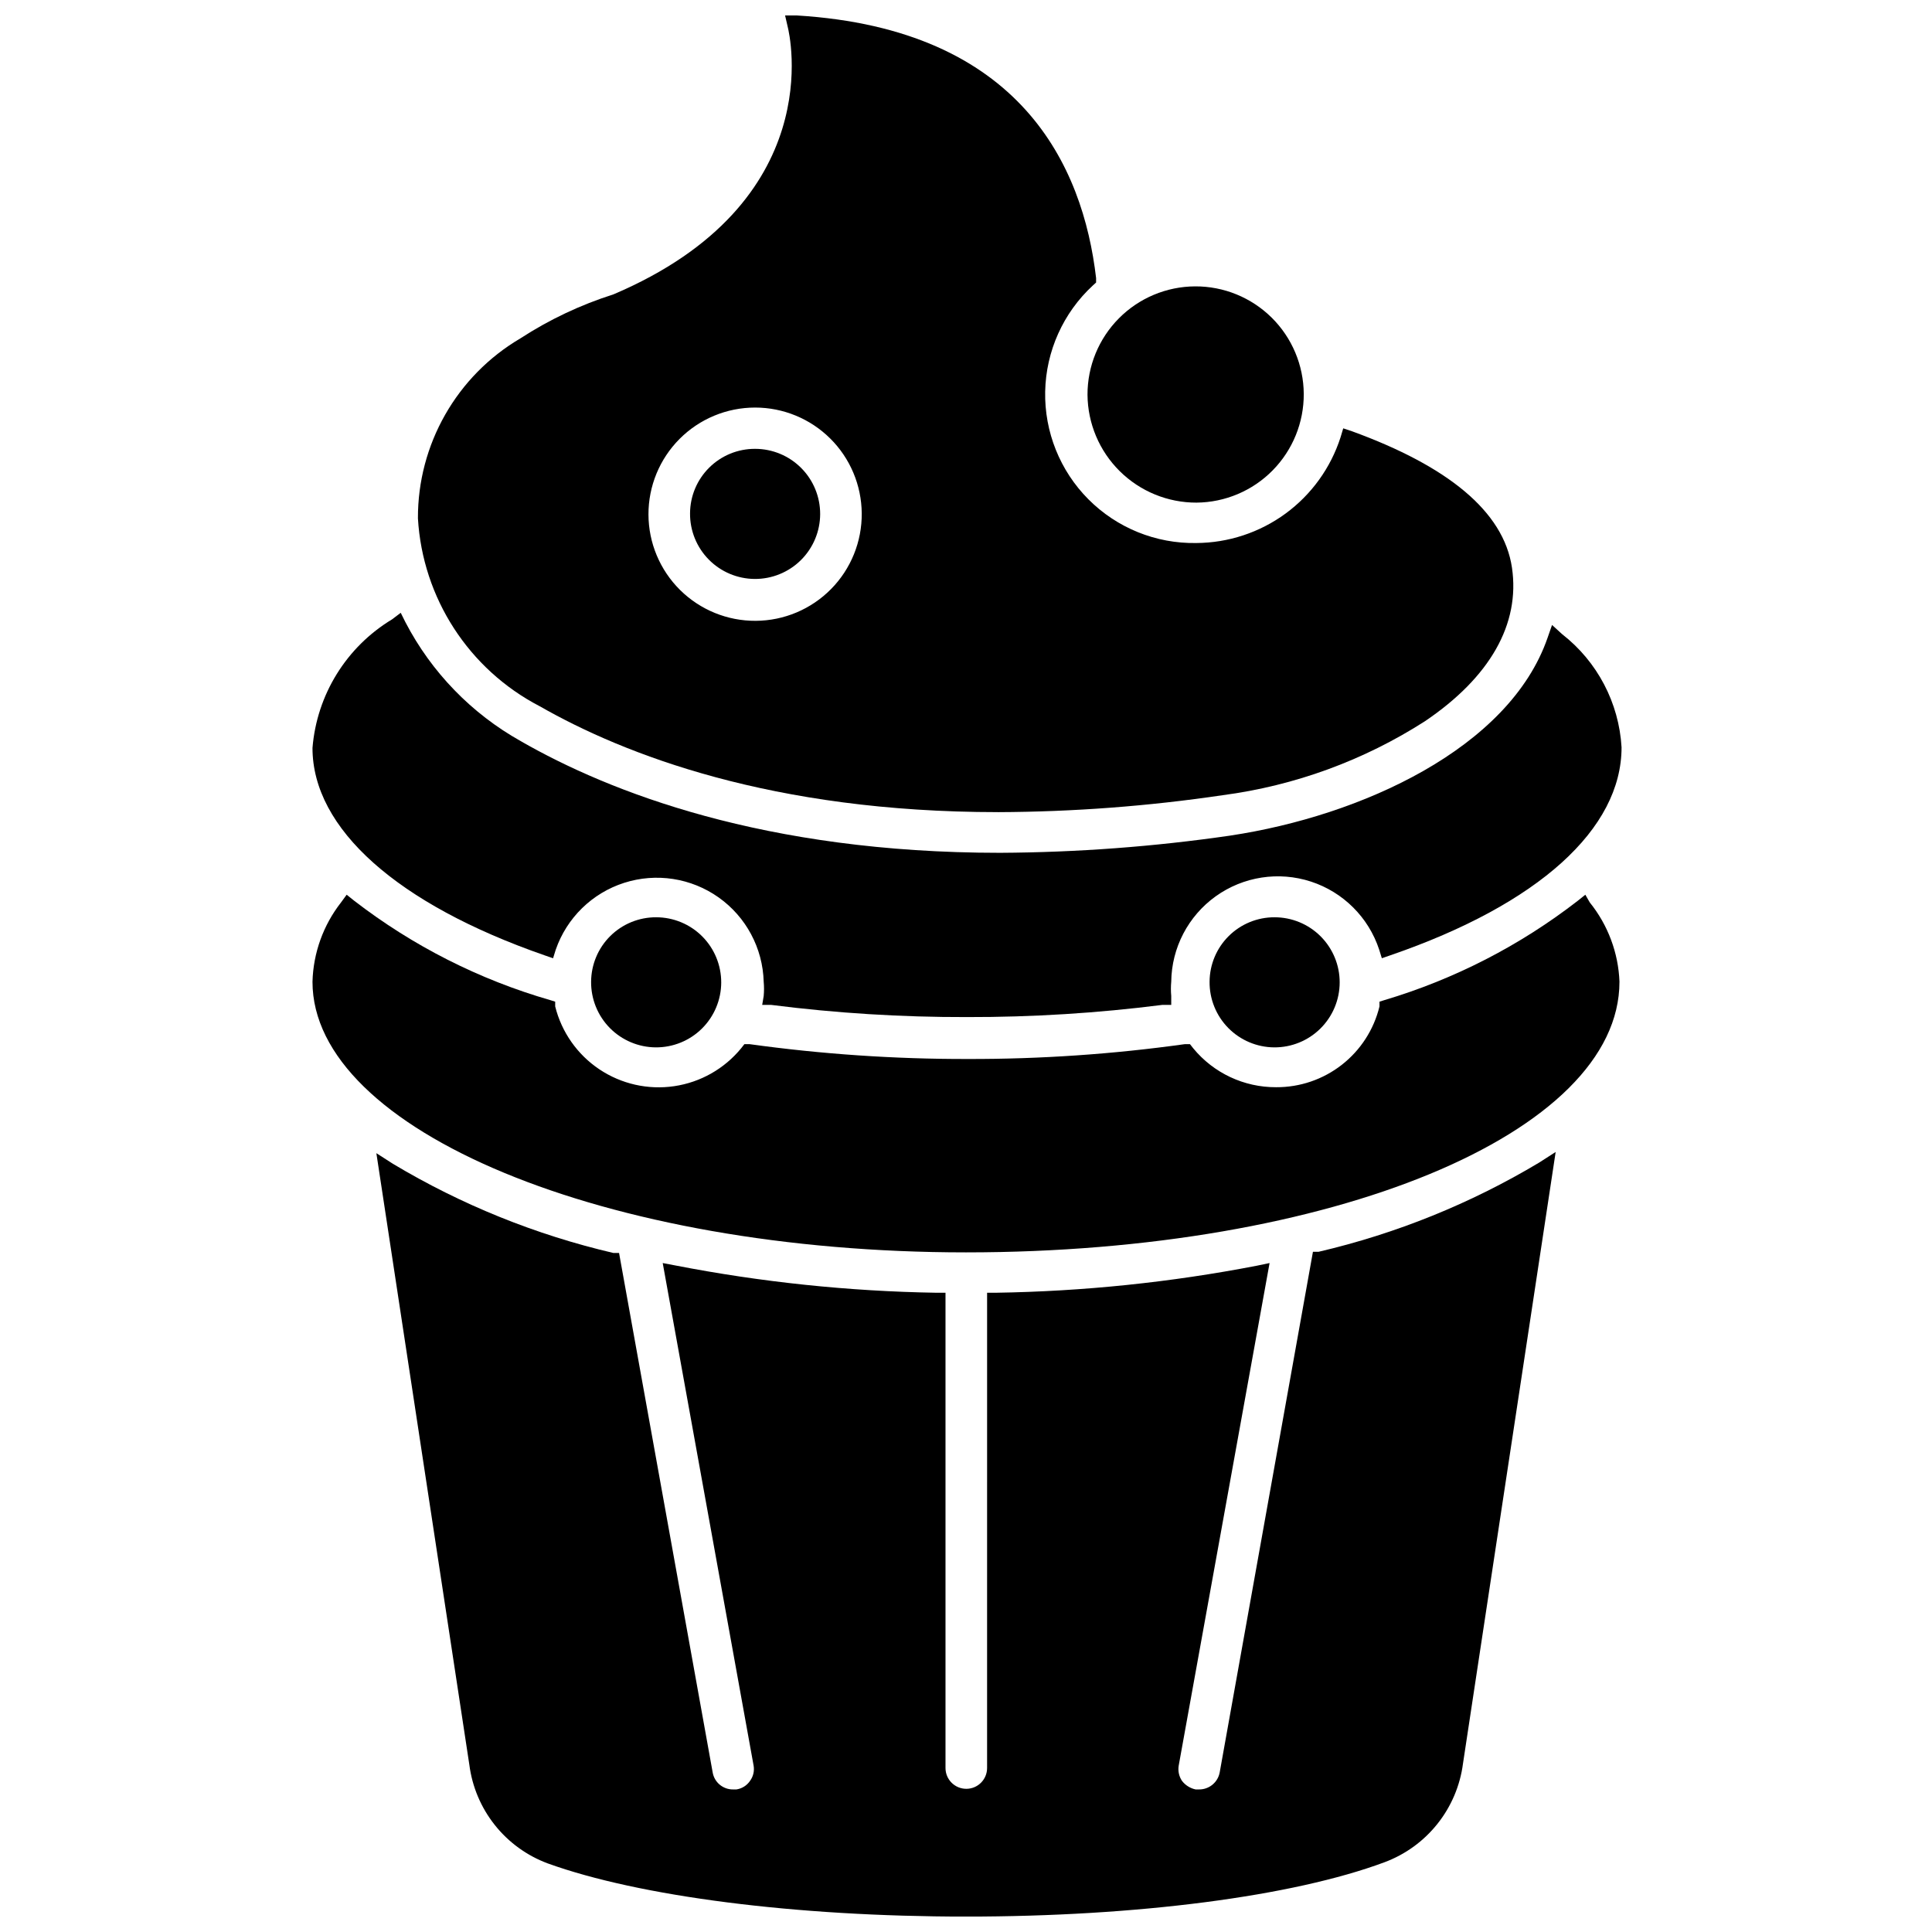 <?xml version="1.0" encoding="UTF-8"?>
<!-- Uploaded to: ICON Repo, www.svgrepo.com, Generator: ICON Repo Mixer Tools -->
<svg width="800px" height="800px" version="1.1" viewBox="144 144 512 512" xmlns="http://www.w3.org/2000/svg">
 <defs>
  <clipPath id="b">
   <path d="m243 449h314v202.9h-314z"/>
  </clipPath>
  <clipPath id="a">
   <path d="m254 148.09h292v211.91h-292z"/>
  </clipPath>
 </defs>
 <g clip-path="url(#b)">
  <path d="m493.44 475.73h-1.496l-24.715 138c-0.5 2.641-2.828 4.535-5.512 4.488h-0.867c-1.441-0.301-2.727-1.113-3.621-2.281-0.785-1.18-1.094-2.617-0.863-4.016l24.086-133.2-3.387 0.707h0.004c-22.812 4.41-45.965 6.805-69.195 7.164h-2.281l-0.004 125.95c0 3.043-2.465 5.512-5.508 5.512s-5.512-2.469-5.512-5.512v-125.95h-2.441c-23.23-0.383-46.387-2.809-69.195-7.242l-3.305-0.629 24.09 133.2c0.242 1.41-0.098 2.859-0.945 4.016-0.832 1.238-2.144 2.066-3.621 2.281h-0.867c-2.691 0.035-5.004-1.906-5.43-4.566l-24.797-137.6h-1.496c-20.574-4.801-40.281-12.77-58.41-23.617l-4.41-2.832 24.641 162.09v-0.004c0.75 5.84 3.086 11.359 6.75 15.965 3.66 4.606 8.516 8.125 14.031 10.172 24.246 8.738 65.496 14.09 110.84 14.09s86.594-5.352 110.92-14.406h-0.004c5.516-2.055 10.363-5.574 14.023-10.18 3.664-4.602 6-10.121 6.762-15.953l24.562-162.09-4.41 2.832c-18.133 10.848-37.836 18.816-58.414 23.617z"/>
 </g>
 <path d="m564.13 381.11-1.969 1.574h0.004c-15.332 11.891-32.734 20.832-51.328 26.371l-1.258 0.395v1.258c-1.488 6.133-5.004 11.582-9.977 15.469-4.973 3.887-11.109 5.981-17.418 5.945-8.5 0.039-16.566-3.746-21.965-10.312l-0.867-1.102h-1.34 0.004c-19.09 2.664-38.348 3.981-57.625 3.934-19.328 0.035-38.633-1.281-57.777-3.934h-1.34l-0.867 1.102c-4.453 5.43-10.766 9.008-17.715 10.035-6.945 1.031-14.027-0.566-19.863-4.473-5.832-3.906-10.004-9.848-11.699-16.664v-1.258l-1.258-0.395h-0.004c-18.848-5.434-36.504-14.383-52.031-26.371l-1.969-1.574-1.496 2.047c-4.703 6.016-7.356 13.383-7.559 21.02 0 39.359 77.617 71.715 173.18 71.715 96.906 0 173.18-31.488 173.18-71.715h0.004c-0.293-7.672-3.055-15.043-7.871-21.02z"/>
 <path d="m288.29 397.16 2.281 0.789 0.707-2.281 0.004-0.004c2.922-8.422 9.633-14.98 18.125-17.703 8.488-2.719 17.762-1.289 25.035 3.863 7.273 5.156 11.699 13.43 11.945 22.344 0.117 1.254 0.117 2.519 0 3.777l-0.395 2.363h2.363c17.203 2.191 34.531 3.269 51.875 3.227 17.316 0.035 34.621-1.043 51.797-3.227h2.363v-2.363c-0.117-1.258-0.117-2.523 0-3.777 0.105-8.996 4.484-17.402 11.797-22.645 7.312-5.238 16.684-6.684 25.234-3.891 8.551 2.789 15.262 9.488 18.074 18.031l0.707 2.281 2.281-0.789c39.359-13.539 61.246-33.535 61.246-55.105v0.004c-0.684-11.797-6.422-22.73-15.746-29.992l-2.676-2.441-1.18 3.387c-10.156 29.363-49.516 47.23-84.074 52.426v0.004c-20.203 2.934-40.59 4.457-61.008 4.566-62.504 0-103.6-16.137-127.05-29.598v-0.004c-13.031-7.297-23.645-18.242-30.543-31.488l-1.258-2.519-2.281 1.73-0.004 0.004c-12.109 7.305-19.961 19.988-21.098 34.086 0 21.41 22.516 41.406 61.48 54.945z"/>
 <path d="m326.87 280.03c-0.043 4.582 1.742 8.992 4.957 12.258 3.215 3.262 7.598 5.113 12.176 5.141 4.582 0.027 8.988-1.77 12.242-4.992 3.254-3.227 5.09-7.613 5.106-12.195 0.012-4.582-1.797-8.98-5.031-12.223-3.234-3.246-7.629-5.07-12.211-5.07-4.551-0.02-8.922 1.77-12.156 4.973s-5.062 7.559-5.082 12.109z"/>
 <path d="m464.55 404.17c-0.043 4.578 1.738 8.988 4.953 12.254 3.215 3.262 7.598 5.113 12.18 5.141 4.582 0.027 8.984-1.766 12.238-4.992 3.254-3.223 5.094-7.613 5.106-12.191 0.016-4.582-1.797-8.98-5.031-12.227-3.234-3.242-7.625-5.066-12.207-5.066-4.551-0.023-8.926 1.766-12.156 4.969-3.234 3.203-5.062 7.562-5.082 12.113z"/>
 <path d="m300.65 404.17c-0.039 4.578 1.742 8.988 4.957 12.254 3.215 3.262 7.598 5.113 12.18 5.141 4.578 0.027 8.984-1.766 12.238-4.992 3.254-3.223 5.09-7.613 5.106-12.191 0.012-4.582-1.797-8.98-5.031-12.227-3.234-3.242-7.625-5.066-12.207-5.066-4.551-0.023-8.926 1.766-12.16 4.969-3.231 3.203-5.059 7.562-5.082 12.113z"/>
 <g clip-path="url(#a)">
  <path d="m286.96 331.12c22.434 12.832 61.637 28.102 121.54 28.102v0.004c19.918-0.078 39.809-1.578 59.512-4.488 19.094-2.519 37.395-9.211 53.609-19.602 17.238-11.652 25.27-25.742 23.066-40.699-2.207-14.957-17.082-26.922-42.352-36.133l-2.363-0.789-0.707 2.363c-2.609 8.109-7.711 15.188-14.582 20.223-6.871 5.031-15.16 7.762-23.676 7.805-10.695 0.18-21-3.996-28.547-11.57-7.551-7.574-11.691-17.895-11.477-28.586 0.219-10.691 4.777-20.836 12.629-28.094l0.867-0.789v-1.18c-3.465-29.68-19.918-65.969-79.273-69.59h-3.148l0.707 3.07c0.473 1.891 11.02 46.523-46.207 70.848-8.699 2.762-16.988 6.68-24.641 11.652-16.891 9.938-27.234 28.102-27.16 47.703 1.238 21.094 13.461 39.984 32.199 49.75zm85.41-51.09c0.062 7.512-2.863 14.734-8.137 20.082-5.273 5.344-12.457 8.375-19.965 8.414-7.508 0.043-14.727-2.906-20.059-8.191-5.328-5.289-8.34-12.48-8.359-19.988-0.02-7.508 2.945-14.715 8.25-20.035 5.301-5.316 12.5-8.305 20.008-8.305 7.457 0 14.609 2.945 19.902 8.195 5.293 5.246 8.297 12.375 8.359 19.828z"/>
 </g>
 <path d="m461.09 277.2c7.59-0.062 14.844-3.133 20.172-8.539 5.328-5.41 8.293-12.707 8.246-20.297-0.051-7.59-3.109-14.852-8.504-20.191-5.398-5.336-12.691-8.316-20.281-8.281-7.59 0.035-14.855 3.082-20.203 8.469s-8.34 12.672-8.32 20.266c0.062 7.613 3.137 14.891 8.551 20.246 5.414 5.356 12.727 8.348 20.34 8.328z"/>
</svg>